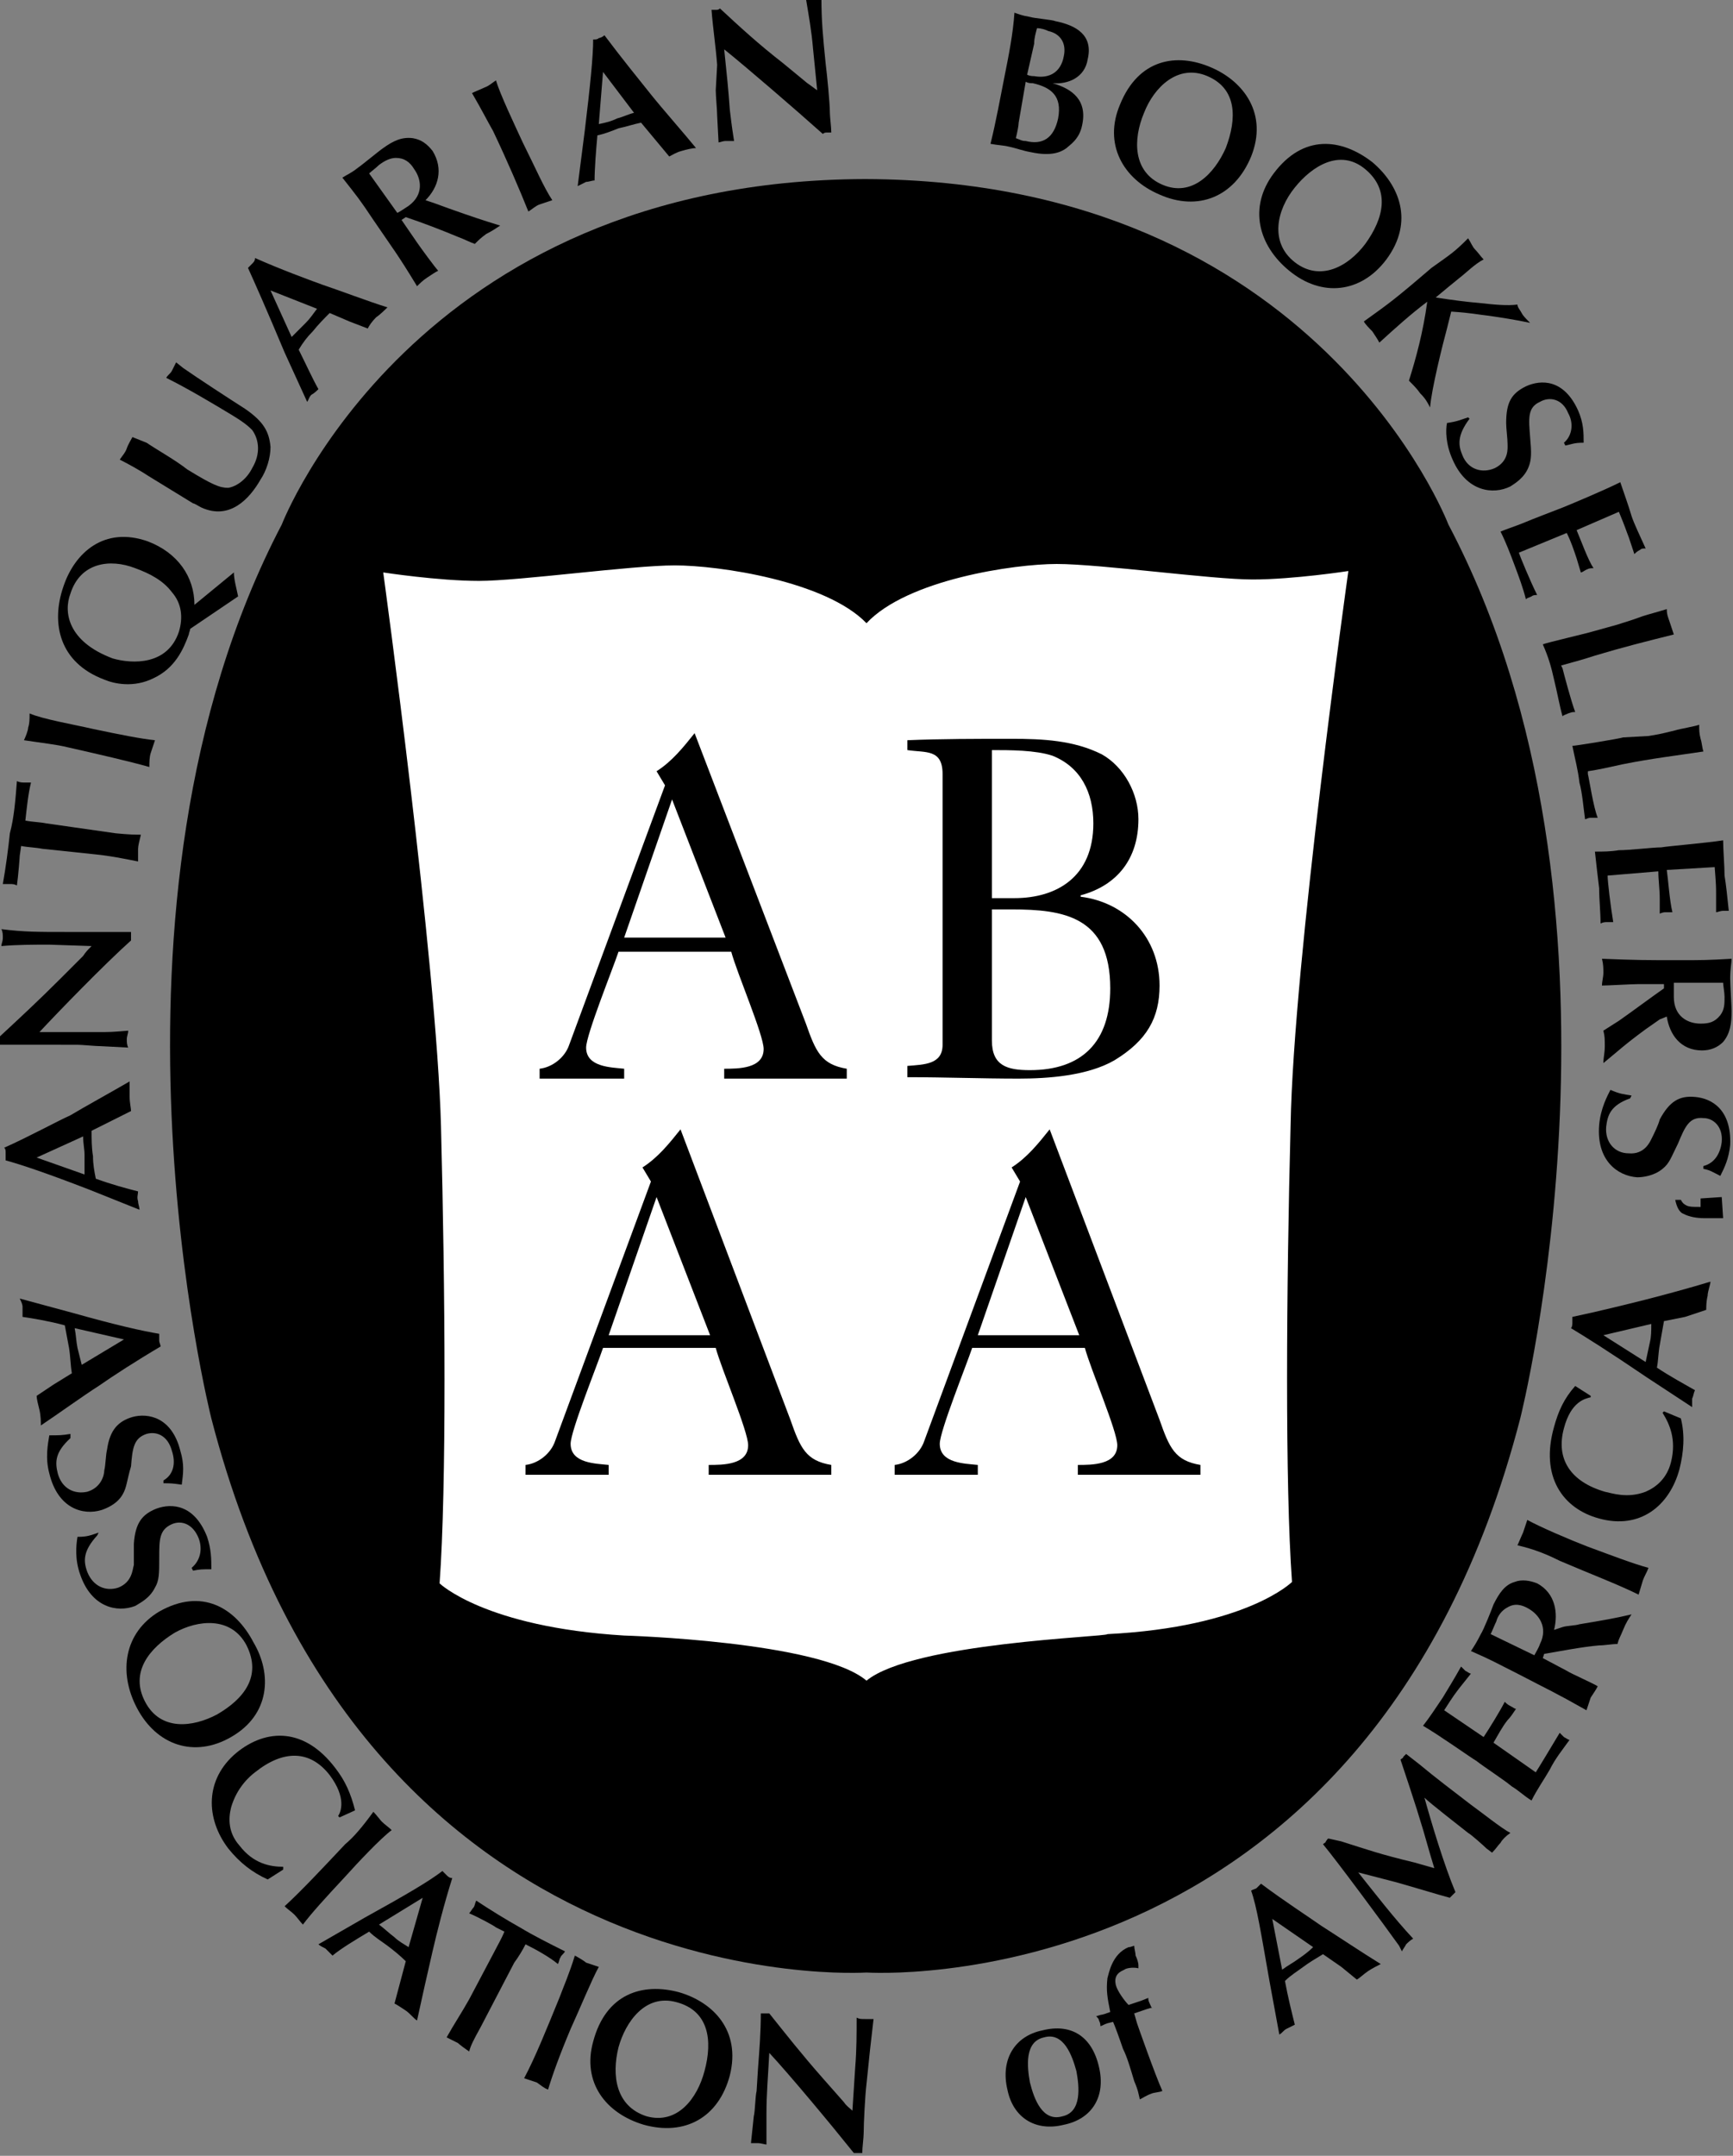 <?xml version="1.0" encoding="utf-8"?>
<!-- Generator: Adobe Illustrator 24.2.3, SVG Export Plug-In . SVG Version: 6.00 Build 0)  -->
<svg version="1.1" id="Layer_1" xmlns="http://www.w3.org/2000/svg" xmlns:xlink="http://www.w3.org/1999/xlink" x="0px" y="0px"
	 viewBox="0 0 123 152.9" style="enable-background:new 0 0 123 152.9;" xml:space="preserve">
<rect x="0" y="0" width="123" height="152.9" fill="#808080" stroke="none"/>
<style type="text/css">
	.st0{fill:#FFFFFF;}
</style>
<path d="M107.9,100.6c0,0,9.2-36.3-5.1-63.4c0,0-9.3-24.4-41.4-24.5h0C29.4,12.8,20,37.2,20,37.2C5.8,64.3,15,100.6,15,100.6
	c10.8,41.7,46.5,39.3,46.5,39.3S97.1,142.3,107.9,100.6z"/>
<path d="M33.5,6.6c0.2-0.1,0.7-0.3,0.9-0.4c0.3-0.1,0.5-0.3,0.8-0.5c0.3,1,1.3,3.1,1.9,4.4c0.9,1.8,1.5,3.2,2.1,4.1
	c-0.3,0.1-0.6,0.2-0.9,0.3c-0.3,0.1-0.6,0.4-0.8,0.5c-0.6-1.5-1.5-3.6-2.5-5.7C34.6,8.6,34.2,7.8,33.5,6.6z"/>
<path class="st0" d="M61.5,119.2c-3.3-2.8-17.2-3.2-17.2-3.2c-9.9-0.6-13.1-3.7-13.1-3.7c0.5-6.9,0.4-20.8,0.1-32.4
	c-0.3-11.6-4.1-39.3-4.1-39.3s3.9,0.6,6.8,0.6c2.9,0,10.8-1.1,13.9-1.1c3.1,0,10.7,1.1,13.6,4.1h0C64.4,41.1,72,40,75,40
	c3.1,0,11,1.1,13.9,1.1c2.9,0,6.8-0.6,6.8-0.6s-3.9,27.7-4.1,39.3c-0.3,11.6-0.4,25.5,0.1,32.4c0,0-3.2,3.2-13.1,3.7
	C78.6,116.1,64.8,116.5,61.5,119.2L61.5,119.2z"/>
<path d="M47.7,56.7l3.8,9.8h-7.2L47.7,56.7z M44.3,76.5v-0.7c-0.9-0.1-2.7-0.1-2.7-1.5c0-0.9,1.9-5.6,2.3-6.8h8
	c0.4,1.5,2.3,5.9,2.3,6.9c0,1.4-1.8,1.4-2.8,1.4v0.7h8.7v-0.7c-1.8-0.3-2.2-1.2-2.9-3.2L49.3,52c-0.8,1-1.6,2-2.7,2.7l0.6,1
	l-6.8,18.4c-0.3,0.9-1.2,1.6-2.1,1.7v0.7H44.3z"/>
<path d="M46.6,84.9l3.8,9.8h-7.2L46.6,84.9z M43.2,104.6v-0.7c-0.9-0.1-2.7-0.1-2.7-1.5c0-0.9,1.9-5.6,2.3-6.8h8
	c0.4,1.5,2.3,5.9,2.3,6.9c0,1.4-1.8,1.4-2.8,1.4v0.7H59v-0.7c-1.8-0.3-2.2-1.2-2.9-3.2l-7.8-20.6c-0.8,1-1.6,2-2.7,2.7l0.6,1
	l-6.8,18.4c-0.3,0.9-1.2,1.6-2.1,1.7v0.7H43.2z"/>
<path d="M72.8,84.9l3.8,9.8h-7.2L72.8,84.9z M69.4,104.6v-0.7c-0.9-0.1-2.7-0.1-2.7-1.5c0-0.9,1.9-5.6,2.3-6.8h8
	c0.4,1.5,2.3,5.9,2.3,6.9c0,1.4-1.8,1.4-2.8,1.4v0.7h8.7v-0.7c-1.8-0.3-2.2-1.2-2.9-3.2l-7.8-20.6c-0.8,1-1.6,2-2.7,2.7l0.6,1
	l-6.8,18.4c-0.3,0.9-1.2,1.6-2.1,1.7v0.7H69.4z"/>
<path d="M70.4,64.5h1.4c3.7,0,7,0.5,7,5.6c0,3.8-2,5.8-5.7,5.8c-1.6,0-2.7-0.3-2.7-2.1V64.5z M70.4,53.2c1.3,0,3.1,0,4.3,0.4
	c2,0.8,2.9,2.6,2.9,4.8c0,3.8-2.6,5.3-5.6,5.3h-1.6V53.2z M64.5,76.4c2.5,0,5.2,0.1,7.8,0.1c2.1,0,4.9-0.2,6.8-1.3
	c2.3-1.4,3.2-3,3.2-5.3c0-3.4-2.4-5.9-5.6-6.3v-0.1c2.6-0.7,4.1-2.6,4.1-5.4c0-1.8-1-3.7-2.6-4.6c-2-1-4.2-1.1-6.4-1.1
	c-2.5,0-5,0-7.4,0.1v0.7c1.3,0.2,2.5-0.1,2.5,1.7v19.2c0,1.4-1.3,1.4-2.5,1.5V76.4z"/>
<g>
	<path d="M3.8,98.2l1.3-0.8c-0.1-0.6-0.1-1.2-0.2-1.8c-0.1-0.5-0.2-1.1-0.3-1.6c-1.1-0.3-2.3-0.5-3-0.6c0-0.2,0-0.4,0-0.7
		c0-0.2-0.1-0.4-0.2-0.6l3.7,1c3.2,0.9,5,1.3,6.2,1.5c0,0.2,0,0.3,0,0.5c0,0.1,0.1,0.3,0.1,0.4c-1.7,1-3.4,2.1-4.4,2.8
		c-1.1,0.7-2.9,2-4.1,2.8c0-0.2,0-0.7-0.1-1.1c-0.1-0.4-0.2-0.8-0.2-1L3.8,98.2z M8.8,95l-3.5-0.8c0.1,0.5,0.1,0.9,0.2,1.4
		c0.1,0.4,0.2,0.8,0.3,1.2L8.8,95z"/>
	<path d="M5,102c-1.1,1-1.1,1.7-0.9,2.5c0.3,1.1,1.2,1.5,2.1,1.3c1-0.3,1.2-1.2,1.2-1.5c0.1-0.4,0.1-1.1,0.2-1.5
		c0.2-1.4,0.8-2,1.8-2.3c1.1-0.3,2.8,0,3.4,2.4c0.3,1,0.2,1.6,0.1,2.4c-0.7-0.1-0.8-0.1-1.3-0.1l0-0.2c0.7-0.4,0.9-1.2,0.6-2.1
		c-0.3-1.1-1.1-1.4-1.8-1.2c-0.9,0.3-1,1-1.1,2.3C9,105,9,105.5,8.7,106c-0.4,0.7-1.2,1-1.5,1.1c-1.3,0.4-3.1-0.1-3.7-2.6
		c-0.3-1.1-0.1-2.1,0-2.7c0.7,0,0.9,0,1.5-0.1L5,102z"/>
	<path d="M6.9,108.9c-1,1.1-1,1.8-0.7,2.6c0.4,1,1.3,1.4,2.2,1.1c1-0.4,1-1.3,1.1-1.6c0-0.4,0-1.1,0-1.5c0.1-1.5,0.6-2.1,1.6-2.5
		c1.1-0.4,2.7-0.3,3.6,2c0.3,0.9,0.3,1.6,0.3,2.3c-0.7,0-0.8,0-1.3,0.1l-0.1-0.2c0.6-0.5,0.8-1.3,0.5-2.1c-0.4-1-1.2-1.3-1.9-1
		c-0.9,0.4-0.9,1.1-0.9,2.4c0,1.1,0,1.6-0.3,2.1c-0.4,0.8-1.1,1.1-1.4,1.3c-1.3,0.5-3.1,0.1-3.9-2.2c-0.4-1.1-0.3-2.1-0.2-2.7
		c0.7,0,0.9-0.1,1.5-0.3L6.9,108.9z"/>
	<path d="M16.4,123.2c-2.6,1.5-5.3,0.6-6.7-2.1c-1.3-2.5-0.9-5.3,1.6-6.8c3-1.7,5.4-0.3,6.7,2.2C19.3,118.7,19.2,121.6,16.4,123.2z
		 M10.3,120.7c1.1,2.1,3.4,1.8,5.1,0.9c1.9-1.1,3.2-2.7,2.1-4.9c-1.1-2.1-3.5-1.8-5.1-0.9C10.6,116.9,9.2,118.6,10.3,120.7z"/>
	<path d="M24.1,128.9l-0.1-0.1c0.2-0.3,0.6-1.3-0.6-2.9c-1.4-1.8-3.3-1.8-5.3-0.2c-0.4,0.3-1.3,1.1-1.7,2.5
		c-0.2,0.8-0.2,1.8,0.6,2.7c1,1.3,2.2,1.5,3.1,1.5l0,0.2l-1.1,0.7c-1.1-0.5-2-1.2-2.8-2.2c-1.6-2.1-1.7-4.9,0.6-6.8
		c2.1-1.7,4.8-1.8,7,1.1c0.7,0.9,1.1,1.8,1.4,3L24.1,128.9z"/>
	<path d="M26.5,128.5c0.2,0.2,0.5,0.6,0.6,0.7c0.2,0.2,0.5,0.4,0.7,0.6c-0.8,0.6-2.4,2.3-3.3,3.3c-1.4,1.5-2.4,2.6-3,3.4
		c-0.2-0.2-0.4-0.5-0.6-0.7c-0.2-0.2-0.5-0.4-0.7-0.6c1.2-1.1,2.7-2.7,4.3-4.4C25.1,130.3,25.7,129.6,26.5,128.5z"/>
	<path d="M28.4,140.6l0.4-1.5c-0.4-0.4-0.9-0.8-1.3-1.1c-0.4-0.3-0.9-0.6-1.3-1c-1,0.6-2,1.2-2.6,1.7c-0.1-0.1-0.3-0.3-0.5-0.5
		c-0.2-0.1-0.4-0.2-0.5-0.3l3.3-1.9c2.9-1.6,4.6-2.6,5.5-3.3c0.1,0.1,0.2,0.2,0.3,0.3c0.1,0.1,0.2,0.2,0.4,0.2
		c-0.6,1.9-1.1,3.9-1.4,5.2c-0.3,1.3-0.8,3.5-1.1,4.9c-0.2-0.1-0.5-0.5-0.8-0.7c-0.3-0.2-0.6-0.4-0.8-0.5L28.4,140.6z M30,134.6
		l-3.1,1.9c0.4,0.3,0.7,0.6,1.1,0.9c0.3,0.3,0.7,0.5,1,0.7L30,134.6z"/>
	<path d="M34.1,143.8c-0.5,0.9-0.7,1.3-0.8,1.7c-0.3-0.2-0.7-0.5-0.8-0.6c-0.2-0.1-0.4-0.2-0.8-0.4c0.5-0.9,1.1-1.8,1.6-2.7l1.8-3.4
		c0.2-0.4,0.5-0.9,0.7-1.4l-0.6-0.3c-0.1-0.1-1.2-0.7-1.9-1c0.1-0.1,0.2-0.3,0.3-0.4c0.1-0.1,0.1-0.3,0.2-0.5
		c0.9,0.6,2.2,1.4,3.1,1.9c1,0.6,2,1.1,3.2,1.7c-0.1,0.2-0.3,0.3-0.3,0.4c-0.1,0.1-0.1,0.3-0.2,0.5c-0.6-0.5-1.5-1-2.3-1.4
		c-0.2,0.4-0.5,0.9-0.8,1.3L34.1,143.8z"/>
	<path d="M40.8,138.7c0.2,0.1,0.7,0.4,0.8,0.5c0.3,0.1,0.6,0.2,0.9,0.3c-0.5,0.9-1.4,3.1-2,4.4c-0.8,1.9-1.3,3.3-1.6,4.3
		c-0.3-0.1-0.5-0.3-0.8-0.5c-0.3-0.1-0.6-0.2-0.9-0.3c0.8-1.5,1.6-3.5,2.5-5.7C40,140.9,40.4,140,40.8,138.7z"/>
	<path d="M51.8,147.2c-0.8,3-3.2,4.3-6.1,3.5c-2.7-0.8-4.4-3-3.6-5.9c0.9-3.4,3.5-4.2,6.1-3.5C50.6,142,52.6,144,51.8,147.2z
		 M45.9,150.1c2.2,0.6,3.6-1.3,4.1-3.2c0.6-2.2,0.3-4.3-2-4.9c-2.2-0.6-3.6,1.4-4.1,3.2C43.4,147.2,43.7,149.4,45.9,150.1z"/>
	<path d="M53.8,146.7c0.1-1.3,0.2-2.6,0.2-3.9c0.1,0,0.2,0,0.3,0c0.1,0,0.2,0,0.3,0c1.2,1.5,2.3,2.9,3.8,4.6l1.5,1.7
		c0.2,0.3,0.4,0.4,0.6,0.6l0.2-3.1c0.1-1.2,0.1-2.4,0.1-3.5c0.2,0.1,0.3,0.1,0.6,0.1c0.2,0,0.4,0,0.6,0c-0.2,1.7-0.3,2.6-0.5,4.6
		c-0.1,0.8-0.2,2.8-0.2,3.5c0,0.3-0.1,1-0.1,1.4c-0.1,0-0.2,0-0.3,0c-0.1,0-0.2,0-0.3,0c-1.6-2-4.6-5.6-6-7.1
		c-0.1,1.9-0.2,2.9-0.2,4.3c0,0.8,0,0.9,0,2.2c-0.1,0-0.4-0.1-0.6-0.1c-0.2,0-0.4,0-0.5,0l0.2-1.9c0.1-0.4,0.1-1.4,0.2-1.8
		L53.8,146.7z"/>
	<path d="M74,144c2-0.5,3.5,0.4,4,2.6c0.5,2.1-0.5,3.7-2.5,4.1c-2,0.5-3.6-0.5-4-2.5C71,146.1,72,144.4,74,144z M75.4,150.1
		c1.4-0.3,1.2-2.1,1-3.2c-0.3-1.1-0.9-2.8-2.3-2.4c-1.4,0.3-1.2,2.1-1,3.2C73.4,148.9,74,150.5,75.4,150.1z"/>
	<path d="M80.8,139.6c-0.4-0.1-0.9,0-1,0.1c-0.2,0.1-0.8,0.3-0.6,1.1c0.1,0.4,0.6,1.1,0.9,1.4c0.6-0.2,0.6-0.2,0.9-0.3l0.5-0.2
		c0,0.1,0,0.2,0.1,0.4c0.1,0.2,0.1,0.3,0.2,0.3c-0.2,0-0.4,0.1-1.3,0.4l0.2,0.7c0.1,0.3,1.3,3.7,1.8,4.8c-0.2,0.1-0.6,0.1-0.8,0.2
		c-0.3,0.1-0.6,0.3-0.8,0.4c-0.1-0.4-0.1-0.6-0.4-1.3c-0.3-1-0.5-1.7-0.8-2.3c-0.2-0.6-0.6-1.7-0.7-1.9l-0.4,0.1
		c-0.3,0.1-0.4,0.2-0.5,0.2c0-0.1,0-0.2-0.1-0.4c0-0.1-0.1-0.2-0.2-0.3c0.6-0.2,0.2,0,1-0.3c-0.2-1-0.3-1.5-0.2-2.4
		c0.1-0.3,0.3-1.7,1.5-2.2c0.1,0,0.1,0,0.4-0.1c0,0.2,0.1,0.5,0.1,0.7c0.1,0.2,0.2,0.5,0.2,0.7L80.8,139.6z"/>
	<path d="M95.2,139.5l-1.3-0.9c-0.5,0.3-1,0.6-1.4,0.9c-0.4,0.3-0.9,0.6-1.3,1c0.2,1.1,0.5,2.3,0.7,3.1c-0.2,0.1-0.4,0.2-0.6,0.3
		c-0.2,0.1-0.3,0.3-0.5,0.4l-0.7-3.8c-0.6-3.4-0.9-5.3-1.3-6.4c0.1-0.1,0.3-0.1,0.4-0.2c0.1-0.1,0.2-0.2,0.3-0.3
		c1.6,1.2,3.3,2.3,4.3,3c1.1,0.7,2.9,1.9,4.2,2.7c-0.2,0.1-0.6,0.3-0.9,0.5c-0.3,0.2-0.6,0.5-0.8,0.6L95.2,139.5z M90.3,136.1
		l0.7,3.6c0.4-0.3,0.8-0.5,1.2-0.8c0.3-0.2,0.7-0.5,1-0.8L90.3,136.1z"/>
	<path d="M95.2,130.6c1.9,0.6,2.7,0.9,5.2,1.5l1.4,0.4l-0.3-1c-0.7-2.5-1.1-3.7-2.1-6.7c0.1-0.1,0.2-0.1,0.2-0.2
		c0.1-0.1,0.1-0.1,0.2-0.2l0.9,0.7c1.2,1,2.4,1.9,3.7,2.9c0.7,0.5,2.2,1.7,2.8,2c-0.3,0.2-0.6,0.5-0.7,0.7c-0.2,0.2-0.3,0.4-0.6,0.7
		l-0.4-0.3c-0.2-0.2-1.1-1-1.3-1.1c-0.5-0.4-2.7-2.1-3.1-2.5c0.5,1.8,1.4,4.8,2.2,6.7c-0.1,0.1-0.1,0.1-0.2,0.2
		c-0.1,0.1-0.1,0.1-0.2,0.2c-1.1-0.3-1.7-0.5-3.8-1.1c-0.4-0.1-2.3-0.6-2.7-0.7c1.2,1.5,2.5,3.2,3.9,4.7c-0.2,0.1-0.4,0.3-0.5,0.4
		c-0.1,0.2-0.2,0.3-0.3,0.5l-0.2-0.4c-1-1.4-4.4-6-5.4-7.2c0.1-0.1,0.2-0.1,0.2-0.2c0.1-0.1,0.1-0.2,0.2-0.2L95.2,130.6z"/>
	<path d="M105.3,123.2c0.4-0.6,1.2-1.9,1.5-2.5c0.1,0.1,0.2,0.2,0.4,0.3c0.2,0.1,0.3,0.2,0.4,0.2c-0.2,0.3-0.4,0.6-0.6,0.8
		c-0.4,0.5-0.7,1.1-1,1.6l3,2.1c0.2-0.3,1.1-1.8,1.7-2.8c0.1,0.1,0.2,0.2,0.3,0.3c0.2,0.1,0.3,0.2,0.4,0.2c-0.5,0.7-1,1.3-1.4,2.1
		c-0.4,0.7-0.9,1.4-1.3,2.2c-0.5-0.3-0.9-0.7-1.4-1c-0.6-0.5-2-1.4-2.5-1.8c-0.5-0.3-2.6-1.8-3.8-2.5c0.4-0.5,1-1.4,1.4-2
		c0.3-0.5,0.8-1.3,1.3-2.2c0.1,0.1,0.2,0.2,0.3,0.3c0.2,0.1,0.3,0.2,0.4,0.2l-0.8,1c-0.3,0.4-0.4,0.5-1.1,1.6L105.3,123.2z"/>
	<path d="M110.9,115.4c0.3-0.1,0.9-0.1,1.2-0.2c1.8-0.3,2.4-0.4,3.7-0.7c-0.2,0.3-0.4,0.6-0.6,1.1c-0.2,0.5-0.3,0.6-0.4,1
		c-0.4,0-0.9,0.1-1.3,0.1c-1.2,0.1-2.7,0.4-3.9,0.6l-0.1,0.3l1.7,0.9c0.3,0.2,1.9,0.9,2.2,1.1c-0.1,0.2-0.3,0.5-0.5,0.8
		c-0.1,0.3-0.2,0.6-0.3,0.9c-2.3-1.3-2.6-1.4-4.9-2.6c-1.6-0.8-1.7-0.9-3.3-1.6c0.2-0.3,0.4-0.6,0.7-1.2c0.2-0.3,0.8-1.8,0.9-2.1
		c0.4-0.8,0.8-1.4,1.5-1.6c0.5-0.2,1.1-0.1,1.6,0.1c1.3,0.7,1.5,2.1,1.2,3.3L110.9,115.4z M108.9,117.4c0.1-0.2,0.3-0.5,0.4-0.8
		c0.6-1.2-0.1-2.1-0.8-2.5c-0.5-0.3-1-0.4-1.5-0.1c-0.4,0.2-0.7,0.6-0.8,1c-0.1,0.2-0.3,0.7-0.4,0.9L108.9,117.4z"/>
	<path d="M107.7,109.6c0.1-0.2,0.3-0.7,0.4-0.9c0.1-0.3,0.2-0.6,0.3-0.9c0.9,0.5,3,1.4,4.3,1.9c1.9,0.7,3.2,1.2,4.3,1.5
		c-0.1,0.3-0.3,0.6-0.4,0.9c-0.1,0.3-0.2,0.7-0.3,1c-1.4-0.7-3.5-1.5-5.6-2.4C109.9,110.3,109,109.9,107.7,109.6z"/>
	<path d="M112.9,99l0,0.1c-0.4,0.1-1.4,0.3-1.9,2.2c-0.6,2.2,0.5,3.8,2.9,4.5c0.5,0.1,1.6,0.5,2.9,0c0.7-0.3,1.5-0.9,1.8-2.1
		c0.4-1.6-0.1-2.7-0.6-3.5l0.1-0.1l1.2,0.5c0.3,1.2,0.2,2.4-0.1,3.6c-0.7,2.6-2.8,4.3-5.7,3.5c-2.6-0.7-4.2-3-3.2-6.5
		c0.3-1.1,0.7-2,1.5-2.9L112.9,99z"/>
	<path d="M119.6,93.4l-1.5,0.3c-0.1,0.6-0.2,1.1-0.3,1.7c-0.1,0.5-0.1,1.1-0.2,1.6c0.9,0.6,2,1.2,2.7,1.6c-0.1,0.2-0.1,0.4-0.2,0.6
		c0,0.2,0,0.4,0,0.6l-3.2-2.1c-2.8-1.9-4.4-2.9-5.4-3.5c0.1-0.1,0.1-0.3,0.1-0.4c0-0.1,0-0.3,0-0.4c1.9-0.4,3.9-0.9,5.1-1.2
		c1.2-0.3,3.4-0.9,4.7-1.3c0,0.2-0.2,0.7-0.2,1c-0.1,0.4-0.1,0.8-0.1,1L119.6,93.4z M113.8,94.7l3,1.9c0.1-0.5,0.2-0.9,0.3-1.4
		c0.1-0.4,0.1-0.8,0.1-1.3L113.8,94.7z"/>
</g>
<g>
	<path d="M7.9,79.5l-1.4,0.7c0,0.6,0,1.2,0.1,1.8c0,0.6,0.1,1.1,0.2,1.6c1.1,0.4,2.2,0.7,3,0.9c0,0.2-0.1,0.4,0,0.7
		c0,0.2,0.1,0.4,0.1,0.6l-3.5-1.4c-3.1-1.2-4.9-1.8-6-2.1c0-0.2,0-0.3,0-0.5c0-0.2,0-0.3-0.1-0.4c1.8-0.8,3.6-1.8,4.7-2.3
		C6,78.5,8,77.4,9.2,76.7c0,0.2,0,0.7,0,1.1c0,0.4,0.1,0.8,0.1,1L7.9,79.5z M2.6,82.1l3.4,1.2c0-0.5,0-1,0-1.4
		c0-0.4-0.1-0.8-0.1-1.3L2.6,82.1z"/>
	<path d="M3.8,74.1c-1.3,0-2.5,0-3.8,0c0-0.1,0-0.2,0-0.3c0-0.1,0-0.2,0-0.3c1.4-1.3,2.7-2.5,4.3-4.1l1.6-1.6
		c0.2-0.3,0.3-0.4,0.6-0.7l-3-0.1c-1.1,0-2.3,0-3.4,0.1c0-0.2,0.1-0.3,0.1-0.6c0-0.2,0-0.4-0.1-0.6c1.6,0.2,2.6,0.2,4.5,0.2
		c0.8,0,2.7,0,3.4,0c0.3,0,1,0,1.3,0c0,0.1,0,0.2,0,0.3c0,0.1,0,0.2,0,0.3c-1.9,1.7-5.2,5.1-6.5,6.5c1.8,0,2.8,0,4.2,0
		c0.8,0,0.9,0,2.1-0.1c0,0.2-0.1,0.4-0.1,0.6c0,0.2,0,0.4,0.1,0.6l-1.9-0.1c-0.4,0-1.4-0.1-1.7-0.1L3.8,74.1z"/>
	<path d="M8.2,59.1c1,0.1,1.5,0.1,1.8,0.1c-0.1,0.4-0.2,0.8-0.2,1c0,0.2,0,0.4,0,0.9c-1-0.2-2-0.4-3-0.5L3,60.2
		c-0.5-0.1-1-0.1-1.5-0.2l-0.1,0.7c0,0.1-0.1,1.4-0.2,2.1c-0.2-0.1-0.3-0.1-0.5-0.1c-0.2,0-0.3,0-0.5,0c0.2-1.1,0.4-2.6,0.5-3.6
		C1,58,1.1,56.7,1.2,55.4c0.2,0.1,0.4,0.1,0.5,0.1c0.1,0,0.3,0,0.5,0c-0.2,0.8-0.3,1.8-0.4,2.7c0.5,0.1,1,0.1,1.5,0.2L8.2,59.1z"/>
	<path d="M1.7,52.5C1.8,52.3,2,51.8,2,51.6c0.1-0.3,0.1-0.6,0.1-1c0.9,0.4,3.2,0.8,4.5,1.1c1.9,0.4,3.4,0.7,4.4,0.8
		c-0.1,0.3-0.2,0.6-0.3,0.9c-0.1,0.3-0.1,0.7-0.1,1C9.2,54,7,53.5,4.8,53C4,52.8,3,52.7,1.7,52.5z"/>
	<path d="M13.5,44.6c0,0.1-0.1,0.3-0.1,0.4c-0.4,1.1-1,2.4-2.5,3.1c-1.4,0.7-2.8,0.4-3.5,0.1c-3.2-1.2-3.8-4-2.9-6.6
		c0.8-2.4,2.9-4.3,6-3.2c2.1,0.8,3.3,2.5,3.3,4.5l2.8-2.3c0,0.5,0.2,1.2,0.3,1.7L13.5,44.6z M12.7,44.8c0.3-1,0.2-2-0.5-2.8
		c-0.6-0.8-1.5-1.3-2.6-1.7c-1.8-0.7-3.9-0.4-4.6,1.8c-0.5,1.3-0.2,3.4,3,4.6C9.4,47.1,11.9,47.2,12.7,44.8z"/>
	<path d="M10.4,31.4c0.9,0.6,2,1.2,2.9,1.9c1.8,1.1,2.3,1.3,2.9,1.3c0.6-0.1,1.3-0.6,1.7-1.4c0.6-1,0.5-2,0-2.7
		c-0.2-0.2-0.5-0.5-1.5-1.1c-1.5-0.9-3-1.8-4.6-2.6c0.1-0.2,0.3-0.3,0.4-0.5c0.1-0.2,0.2-0.4,0.3-0.6l0.5,0.4c1,0.7,3.3,2.2,4.4,2.9
		c1.3,0.9,1.7,1.6,1.8,2.7c0,0.8-0.3,1.7-0.7,2.3c-0.8,1.4-2.2,2.9-4.2,2c-0.2-0.1-0.5-0.3-0.6-0.3l-3.1-1.9
		c-0.6-0.4-1.5-0.9-2.1-1.2c0.2-0.3,0.4-0.5,0.5-0.8c0.1-0.3,0.3-0.6,0.4-0.8L10.4,31.4z"/>
	<path d="M24.8,22.8l-1.4-0.6c-0.4,0.4-0.8,0.8-1.2,1.3c-0.4,0.4-0.7,0.8-1,1.3c0.5,1,1,2.1,1.4,2.8c-0.1,0.1-0.3,0.3-0.5,0.4
		c-0.2,0.2-0.2,0.4-0.3,0.5L20.2,25c-1.3-3.1-2.1-4.9-2.6-6c0.1-0.1,0.2-0.2,0.3-0.3c0.1-0.1,0.2-0.2,0.2-0.4
		c1.8,0.8,3.7,1.5,4.8,1.9c1.2,0.4,3.3,1.2,4.6,1.6c-0.1,0.1-0.5,0.5-0.8,0.7c-0.3,0.3-0.5,0.6-0.6,0.8L24.8,22.8z M19.2,20.6
		l1.5,3.3c0.3-0.3,0.7-0.7,1-1c0.3-0.3,0.5-0.6,0.8-1L19.2,20.6z"/>
	<path d="M30.8,14.4c0.3,0.1,0.8,0.3,1.1,0.4c1.7,0.6,2.3,0.8,3.6,1.2c-0.3,0.2-0.6,0.4-1,0.6c-0.4,0.3-0.5,0.4-0.8,0.7
		c-0.3-0.1-0.9-0.4-1.2-0.5c-1.2-0.5-2.5-1-3.7-1.4l-0.3,0.2l1.1,1.6c0.2,0.3,1.3,1.8,1.5,2c-0.2,0.1-0.5,0.3-0.8,0.5
		c-0.3,0.2-0.5,0.4-0.7,0.6c-1.4-2.3-1.6-2.5-3.1-4.7c-1-1.5-1.1-1.6-2.2-3c0.3-0.2,0.6-0.3,1.1-0.7c0.3-0.2,1.5-1.2,1.8-1.4
		c0.7-0.5,1.3-0.8,2.1-0.7c0.6,0.1,1,0.4,1.4,0.9c0.8,1.3,0.4,2.6-0.5,3.5L30.8,14.4z M28.2,15.1c0.2-0.1,0.5-0.3,0.8-0.5
		c1.1-0.8,0.9-1.9,0.4-2.6c-0.3-0.5-0.7-0.8-1.3-0.8c-0.4,0-0.8,0.2-1.2,0.5c-0.2,0.2-0.6,0.5-0.7,0.6L28.2,15.1z"/>
	<path d="M46.5,9.9l-1-1.2C45,8.8,44.4,9,43.9,9.1c-0.5,0.2-1,0.4-1.5,0.5c-0.1,1.1-0.2,2.4-0.2,3.2c-0.2,0-0.4,0.1-0.6,0.1
		c-0.2,0.1-0.4,0.2-0.6,0.3l0.5-3.9C41.9,6,42.1,4,42.1,2.8c0.2,0,0.3,0,0.4-0.1c0.1,0,0.3-0.1,0.4-0.2c1.2,1.6,2.5,3.2,3.3,4.2
		c0.8,1,2.3,2.7,3.2,3.8c-0.2,0-0.7,0.1-1,0.2c-0.4,0.1-0.7,0.3-0.9,0.4L46.5,9.9z M42.8,5.1l-0.3,3.7c0.5-0.1,0.9-0.2,1.3-0.4
		c0.4-0.1,0.8-0.3,1.2-0.4L42.8,5.1z"/>
	<path d="M50.9,4.6c-0.1-1.3-0.3-2.6-0.4-3.9c0.1,0,0.2,0,0.3,0c0.1,0,0.2,0,0.3-0.1c1.4,1.3,2.7,2.5,4.5,3.9l1.7,1.4
		c0.3,0.2,0.4,0.3,0.7,0.5l-0.3-3c-0.1-1.2-0.3-2.3-0.5-3.5c0.2,0,0.3,0,0.6,0c0.2,0,0.4-0.1,0.5-0.1c0,1.7,0.1,2.7,0.3,4.7
		c0.1,0.8,0.3,2.8,0.3,3.5c0,0.3,0.1,1,0.1,1.4c-0.1,0-0.2,0-0.3,0c-0.1,0-0.2,0-0.3,0.1c-1.9-1.7-5.5-4.8-7-6
		c0.2,1.9,0.3,2.9,0.4,4.3c0.1,0.8,0.1,0.9,0.3,2.2c-0.1,0-0.4,0-0.6,0c-0.2,0-0.4,0.1-0.5,0.1l-0.1-1.9c0-0.4-0.1-1.4-0.1-1.8
		L50.9,4.6z"/>
	<path d="M75.7,10.5c-0.4,0.3-1.1,0.6-2.5,0.3c-0.6-0.1-1.1-0.3-1.6-0.4c-0.4-0.1-0.8-0.1-1.3-0.2c0.4-1.6,0.7-3.3,1-4.8
		c0.3-1.5,0.6-3,0.7-4.5c0.3,0.1,0.5,0.2,1.1,0.3c0.3,0.1,1.6,0.2,1.8,0.3c1.5,0.3,2.7,1,2.3,2.7C77,5.5,75.8,6,74.7,5.9
		c1.4,0.4,2.5,1.2,2.1,3C76.6,9.9,75.9,10.3,75.7,10.5z M72.3,8.7c0,0.2-0.1,0.7-0.2,1.1c0.3,0.1,0.4,0.2,0.7,0.2
		c1.2,0.3,2-0.2,2.3-1.6c0.3-1.6-0.5-2.2-1.8-2.5c-0.2,0-0.3,0-0.5-0.1L72.3,8.7z M72.9,5.3c0.2,0.1,0.4,0.1,0.5,0.1
		c1.1,0.2,1.9-0.3,2.1-1.4c0.2-0.9-0.2-1.6-1.1-1.8C74.2,2.1,73.9,2,73.6,2c-0.1,0.4-0.2,0.7-0.2,1.1L72.9,5.3z"/>
	<path d="M88.8,11.1C87.6,14,85,15,82.3,13.8c-2.6-1.1-4-3.6-2.8-6.4c1.3-3.2,4-3.7,6.5-2.6C88.3,5.8,90,8.1,88.8,11.1z M82.5,13.1
		c2.1,0.9,3.7-0.8,4.5-2.6c0.8-2.1,0.8-4.2-1.3-5.1c-2.1-0.9-3.8,0.8-4.5,2.6C80.4,9.9,80.4,12.2,82.5,13.1z"/>
	<path d="M98.4,18.4c-1.8,2.4-4.6,2.7-6.9,0.8c-2.2-1.8-2.9-4.5-1.1-6.9c2.1-2.8,4.8-2.5,7-0.8C99.3,13.1,100.4,15.7,98.4,18.4z
		 M91.9,18.6c1.8,1.4,3.8,0.3,5-1.3c1.3-1.8,1.8-3.8,0-5.3c-1.8-1.5-3.8-0.2-5,1.3C90.6,14.9,90.1,17.2,91.9,18.6z"/>
	<path d="M104.2,16.9c0.2,0.3,0.3,0.6,0.5,0.8c0.2,0.2,0.4,0.5,0.6,0.7c-0.6,0.3-1.3,1-1.7,1.3c-0.5,0.4-1.1,0.9-1.7,1.4
		c1.3,0.2,2.1,0.3,3.2,0.4c0.9,0.1,1.9,0.2,2.6,0.1c0,0.2,0.2,0.4,0.3,0.6c0.1,0.2,0.3,0.4,0.6,0.7c-0.9-0.2-2.2-0.4-2.9-0.5
		c-0.9-0.1-1.2-0.2-2.7-0.3l-0.3,1.2c-0.3,1.1-1.1,4.3-1.2,5.6c-0.3-0.6-0.5-0.8-0.7-1c-0.2-0.3-0.5-0.6-0.8-0.9
		c0.5-1.6,1-3.4,1.3-5.6c-1.2,0.9-2.3,1.9-3.4,2.9c-0.1-0.2-0.3-0.5-0.5-0.8c-0.2-0.2-0.5-0.5-0.6-0.7c1.8-1.3,2-1.4,4.8-3.8
		C103,18,103.2,17.9,104.2,16.9z"/>
	<path d="M104.3,29.7c-0.9,1.2-0.8,1.9-0.5,2.6c0.4,1,1.4,1.3,2.3,0.9c1-0.5,0.9-1.4,0.9-1.7c0-0.4-0.1-1.1-0.1-1.5
		c0-1.5,0.4-2.1,1.4-2.6c1.1-0.5,2.7-0.5,3.7,1.7c0.4,0.9,0.4,1.6,0.4,2.3c-0.7,0-0.8,0.1-1.3,0.2l-0.1-0.2c0.6-0.5,0.7-1.4,0.3-2.1
		c-0.4-1-1.3-1.2-2-0.8c-0.9,0.4-0.8,1.2-0.7,2.5c0.1,1.1,0.1,1.6-0.1,2.1c-0.3,0.8-1,1.2-1.3,1.4c-1.2,0.6-3.1,0.4-4.1-1.9
		c-0.5-1.1-0.5-2.1-0.4-2.6c0.7-0.1,0.9-0.2,1.5-0.4L104.3,29.7z"/>
	<path d="M111.9,37.6c0.3,0.7,0.8,2.1,1.2,2.7c-0.2,0-0.3,0-0.5,0.1c-0.2,0.1-0.3,0.2-0.4,0.2c-0.1-0.3-0.2-0.7-0.3-1
		c-0.2-0.6-0.4-1.2-0.7-1.8l-3.4,1.4c0.1,0.3,0.8,2,1.3,3c-0.1,0-0.3,0-0.4,0.1c-0.2,0.1-0.3,0.1-0.4,0.2c-0.2-0.8-0.5-1.6-0.8-2.4
		c-0.3-0.8-0.6-1.6-1-2.4c0.5-0.2,1.1-0.4,1.6-0.6c0.7-0.3,2.3-0.9,2.8-1.1c0.5-0.2,2.9-1.2,4.1-1.8c0.2,0.6,0.6,1.7,0.8,2.4
		c0.2,0.6,0.6,1.4,1,2.3c-0.2,0-0.3,0-0.4,0.1c-0.2,0.1-0.3,0.2-0.4,0.3l-0.4-1.2c-0.2-0.5-0.2-0.6-0.7-1.8L111.9,37.6z"/>
	<path d="M114.8,44.3c0.6-0.2,0.7-0.2,1.8-0.6c0.3-0.1,1.4-0.4,1.7-0.5c0,0.4,0.1,0.6,0.2,0.9c0.1,0.3,0.2,0.6,0.3,0.9
		c-2,0.5-3.6,0.9-5.6,1.5c-0.9,0.3-1.7,0.5-2.4,0.7l0.1,0.2c0.1,0.4,0.6,2.3,0.9,3.1c-0.2,0-0.2,0-0.5,0.1c-0.2,0.1-0.3,0.1-0.4,0.2
		c-0.2-0.7-0.4-1.8-0.6-2.6c-0.2-0.9-0.4-1.6-0.8-2.5c0.2-0.1,3.2-0.8,3.5-0.9L114.8,44.3z"/>
	<path d="M117,52.2c0.6-0.1,0.7-0.1,1.9-0.4c0.3-0.1,1.5-0.3,1.7-0.4c0,0.4,0,0.6,0.1,1c0.1,0.3,0.1,0.6,0.2,0.9
		c-2,0.3-3.7,0.5-5.7,0.9c-0.9,0.2-1.8,0.4-2.5,0.5l0,0.2c0.1,0.4,0.4,2.4,0.7,3.1c-0.2,0-0.2,0-0.5,0c-0.2,0-0.3,0.1-0.4,0.1
		c-0.1-0.7-0.2-1.9-0.4-2.6c-0.1-0.9-0.3-1.6-0.5-2.6c0.2,0,3.3-0.5,3.6-0.6L117,52.2z"/>
	<path d="M118.3,61.7c0.1,0.7,0.2,2.2,0.4,3c-0.2,0-0.3,0-0.5,0c-0.2,0-0.4,0.1-0.4,0.1c0-0.4,0-0.7,0-1.1c0-0.6-0.1-1.3-0.1-1.9
		l-3.6,0.3c0,0.4,0.2,2.1,0.4,3.3c-0.1,0-0.3,0-0.4,0c-0.2,0-0.3,0-0.5,0.1c0-0.8-0.1-1.7-0.1-2.5c-0.1-0.8-0.2-1.7-0.3-2.6
		c0.6,0,1.1,0,1.7-0.1c0.8,0,2.4-0.2,3-0.2c0.6-0.1,3.1-0.3,4.4-0.5c0,0.7,0.1,1.8,0.1,2.5c0.1,0.6,0.2,1.5,0.3,2.5
		c-0.2,0-0.3,0-0.4,0c-0.2,0-0.4,0.1-0.5,0.1l0-1.3c0-0.5,0-0.6-0.1-1.9L118.3,61.7z"/>
	<path d="M117.8,72.3c-0.3,0.2-0.7,0.5-1,0.7c-1.5,1.1-1.9,1.5-3,2.4c0-0.4,0.1-0.7,0.1-1.2c0-0.5,0-0.7-0.1-1.1
		c0.3-0.2,0.8-0.5,1.1-0.7c1-0.7,2.2-1.6,3.2-2.3l0-0.3l-1.9,0c-0.4,0-2.1,0.1-2.5,0.1c0-0.3,0.1-0.6,0.1-0.9c0-0.3,0-0.6-0.1-1
		c2.6,0.1,2.9,0.1,5.5,0.1c1.7,0,1.9,0,3.7-0.1c0,0.3-0.1,0.7-0.1,1.4c0,0.4,0.1,2,0.1,2.3c0,0.9-0.1,1.6-0.6,2.2
		c-0.4,0.4-0.9,0.6-1.5,0.6c-1.5,0-2.3-1.1-2.5-2.4L117.8,72.3z M118.8,69.7c0,0.3,0,0.6,0,1c0,1.4,1,1.9,1.9,1.9
		c0.6,0,1-0.1,1.4-0.6c0.3-0.4,0.3-0.8,0.3-1.3c0-0.3-0.1-0.8-0.1-1L118.8,69.7z"/>
	<path d="M115.7,77.9c-1.4,0.5-1.6,1.2-1.7,2c-0.1,1.1,0.6,1.9,1.6,1.9c1.1,0.1,1.5-0.8,1.6-1c0.2-0.4,0.5-1,0.6-1.4
		c0.7-1.3,1.4-1.7,2.5-1.6c1.2,0.1,2.6,0.9,2.5,3.4c-0.1,1-0.4,1.6-0.7,2.2c-0.6-0.3-0.7-0.4-1.2-0.5l0-0.2c0.8-0.2,1.2-0.9,1.3-1.7
		c0.1-1.1-0.6-1.7-1.3-1.7c-1-0.1-1.3,0.6-1.8,1.8c-0.5,1-0.6,1.4-1.1,1.8c-0.6,0.5-1.4,0.6-1.8,0.6c-1.4-0.1-2.9-1.2-2.7-3.7
		c0.1-1.2,0.6-2.1,0.8-2.5c0.7,0.3,0.9,0.3,1.5,0.4L115.7,77.9z"/>
	<g>
		<path d="M118.9,85.1l0.4,0c0.1,0.2,0.2,0.3,0.4,0.4c0.2,0.1,0.5,0.1,0.9,0.1l0.1,0l0-0.6l1.5-0.1l0.1,1.5l-1.3,0
			c-0.6,0-1.1-0.1-1.5-0.3C119.2,86,119,85.6,118.9,85.1z"/>
	</g>
</g>
</svg>
